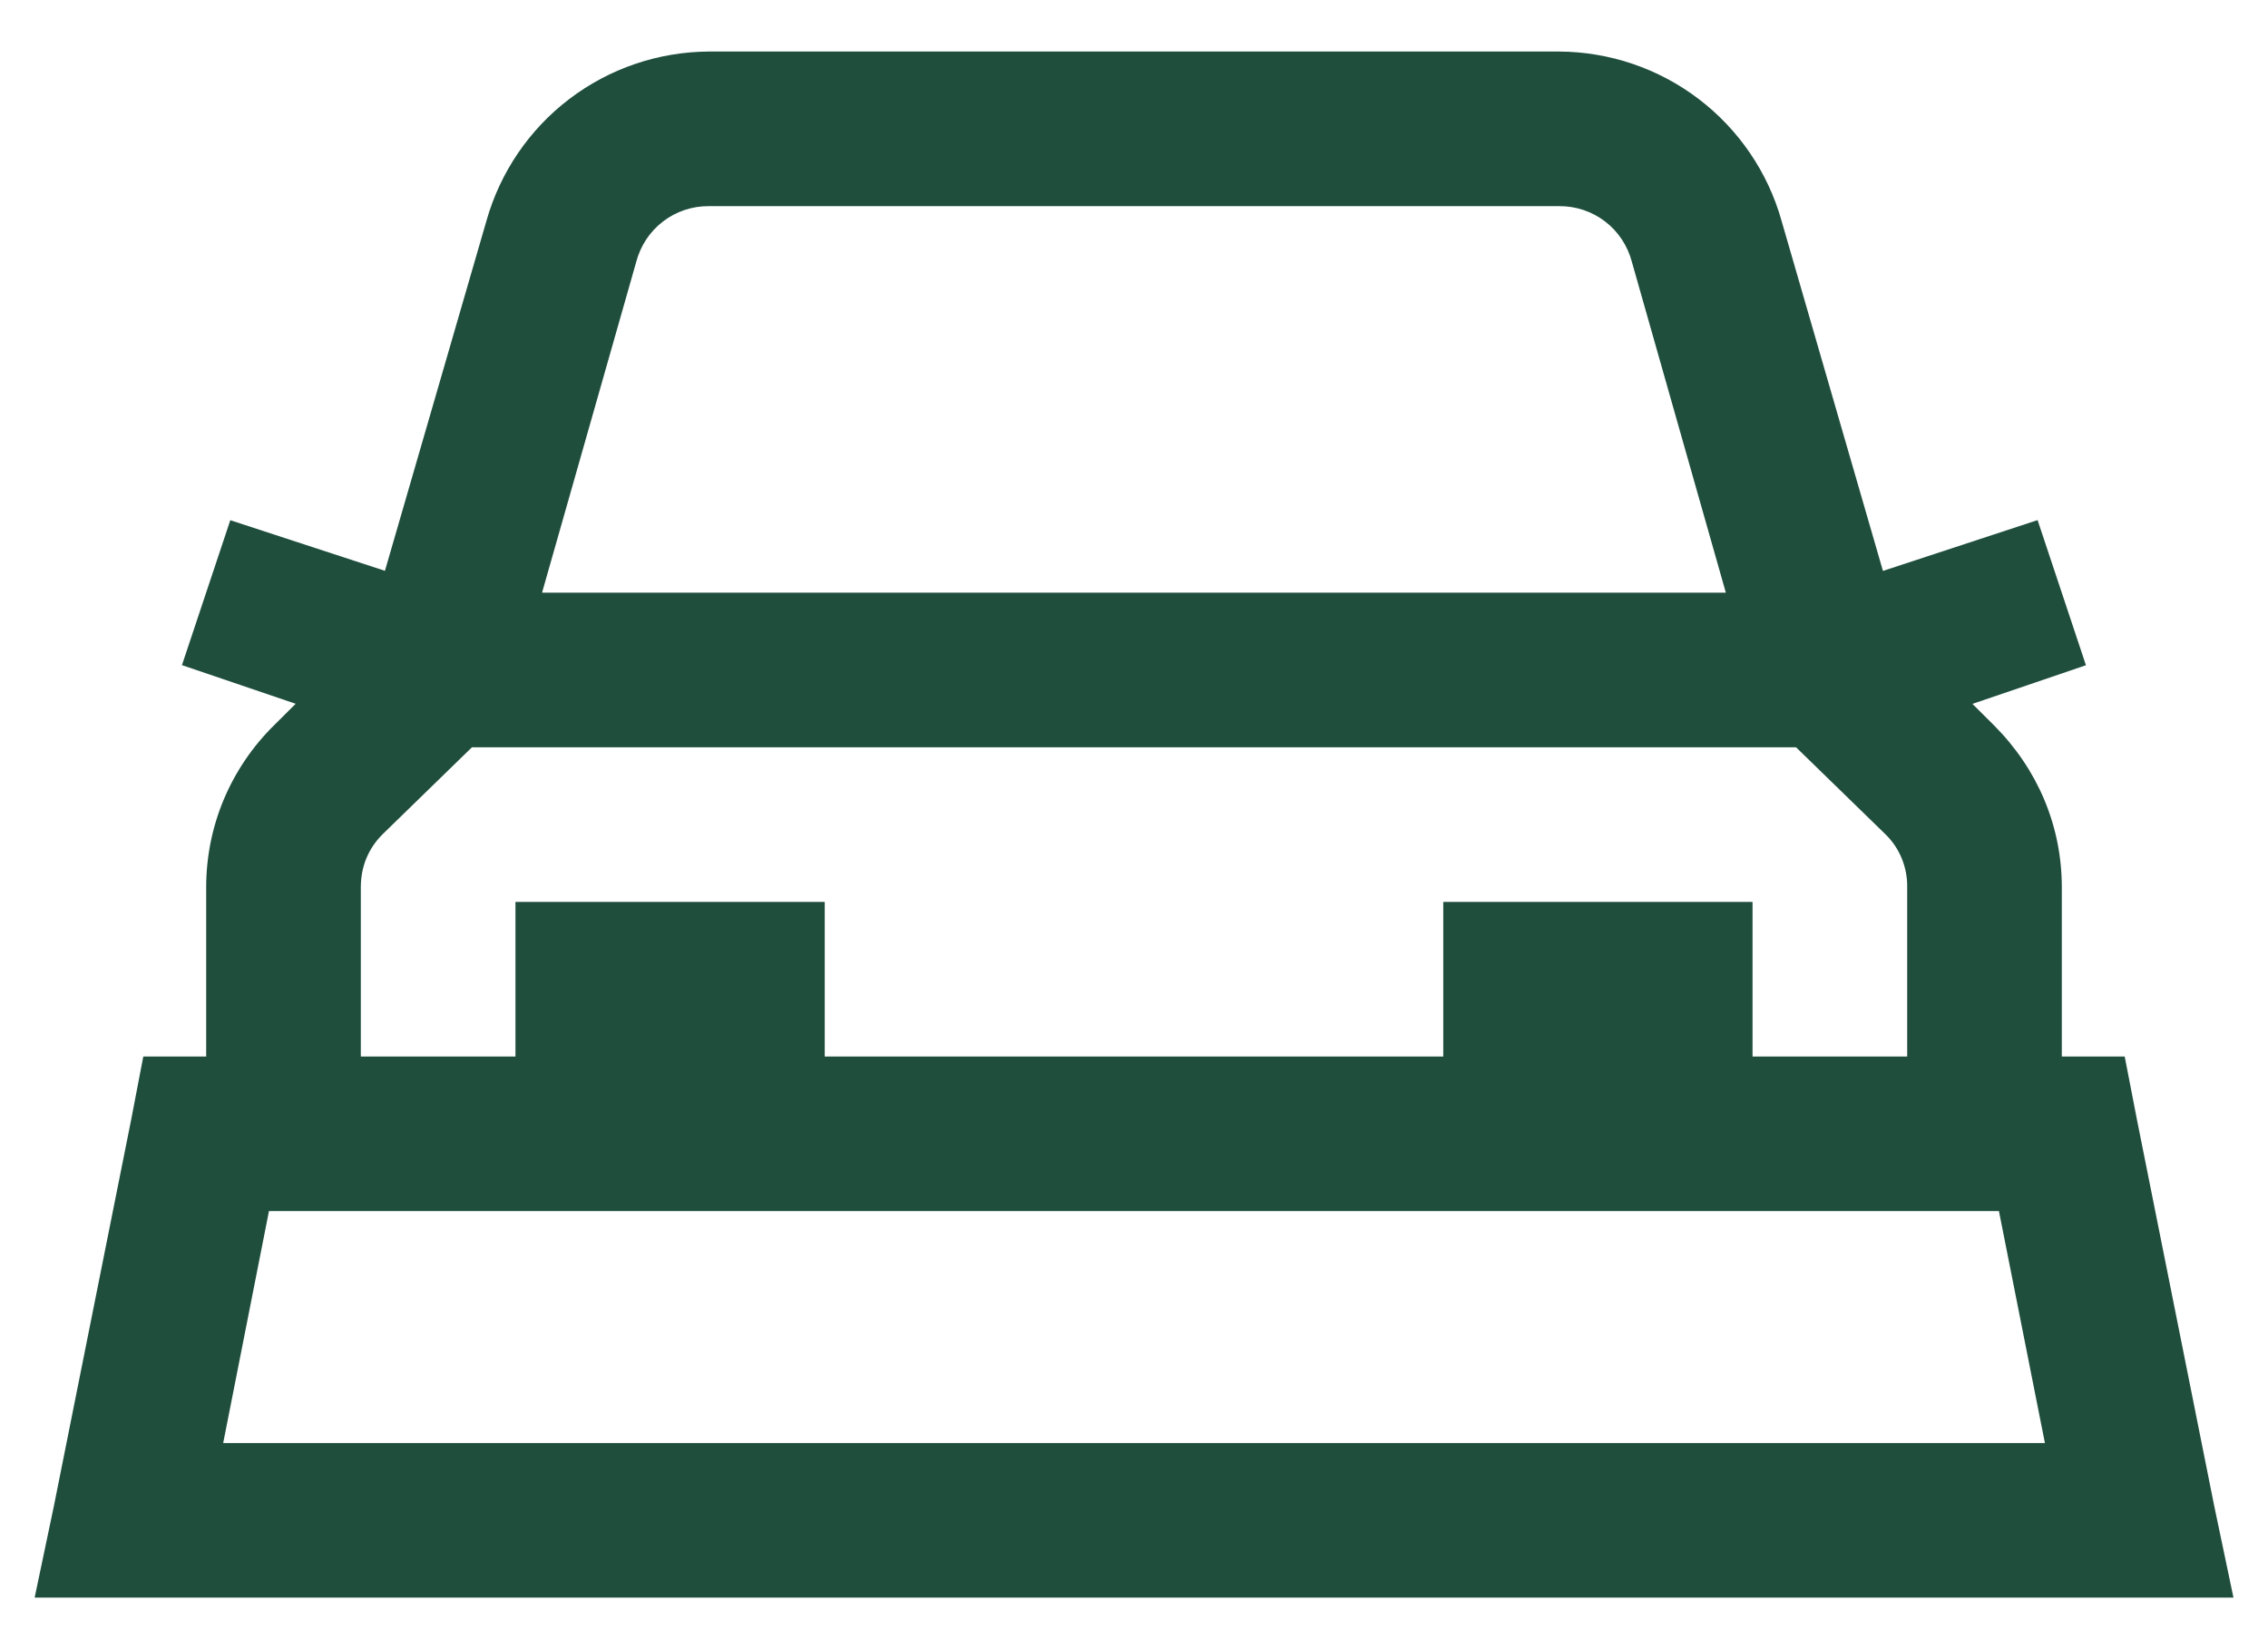 <svg width="22" height="16" viewBox="0 0 22 16" fill="none" xmlns="http://www.w3.org/2000/svg">
<path d="M6.875 0.5C6.386 0.503 5.912 0.664 5.523 0.96C5.134 1.256 4.852 1.671 4.719 2.141L3.734 5.538L2.234 5.047L1.765 6.453L2.868 6.828L2.656 7.039C2.448 7.244 2.283 7.489 2.17 7.758C2.057 8.028 2 8.317 2 8.61V10.25H1.39L1.273 10.86L0.523 14.61L0.336 15.5H21.665L21.478 14.609L20.728 10.859L20.61 10.25H20V8.609C20 8.012 19.765 7.462 19.344 7.039L19.133 6.829L20.234 6.454L19.765 5.046L18.265 5.539L17.281 2.141C17.149 1.671 16.866 1.256 16.477 0.96C16.088 0.664 15.614 0.503 15.125 0.5H6.875ZM6.875 2H15.125C15.286 1.999 15.442 2.051 15.57 2.149C15.697 2.246 15.788 2.384 15.829 2.539L16.741 5.75H5.258L6.172 2.539C6.213 2.384 6.304 2.246 6.431 2.149C6.558 2.051 6.715 1.999 6.875 2ZM4.578 7.25H17.422L18.289 8.094C18.358 8.161 18.412 8.241 18.448 8.33C18.484 8.419 18.502 8.514 18.5 8.61V10.25H17V8.75H14V10.25H8V8.75H5V10.25H3.5V8.609C3.5 8.41 3.571 8.234 3.711 8.094L4.578 7.25ZM2.609 11.75H19.39L19.836 14H2.165L2.609 11.75Z" fill="#1F4E3D"/>
</svg>
